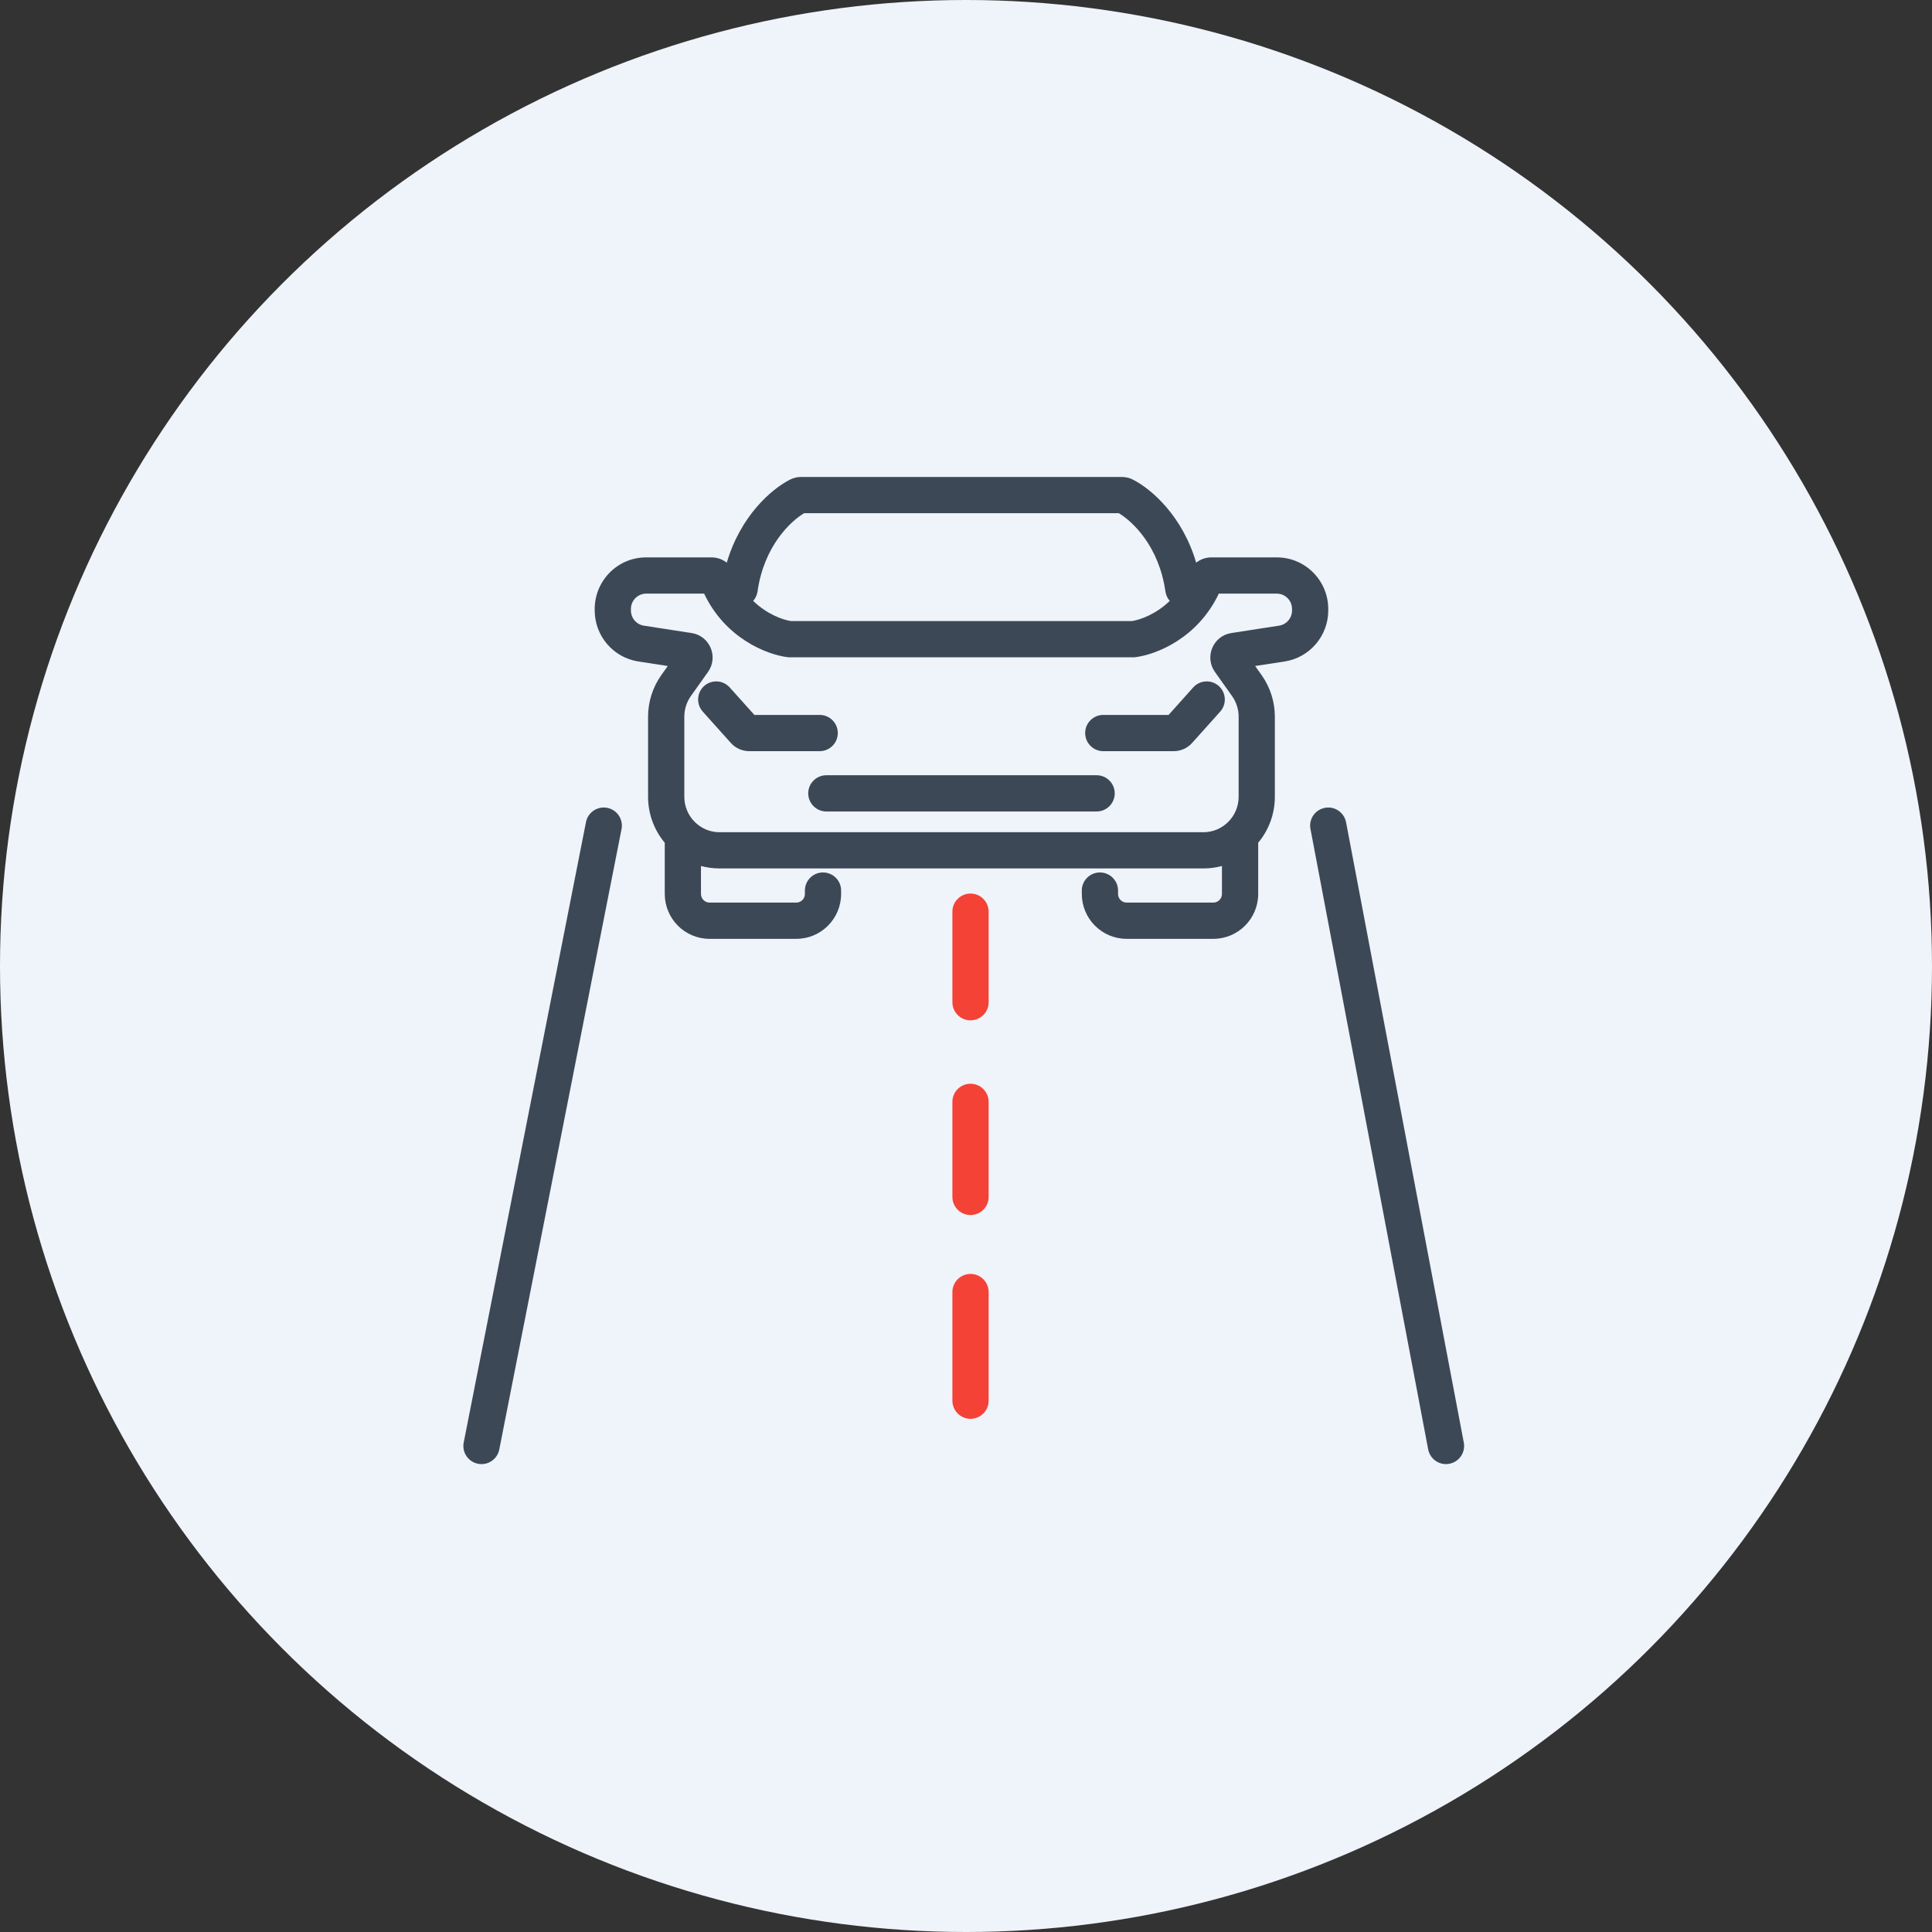 <svg width="50" height="50" viewBox="0 0 50 50" fill="none" xmlns="http://www.w3.org/2000/svg">
<rect x="0" y="0" width="50" height="50" fill="#333333" stroke="none"/>
<circle cx="25" cy="25" r="25" fill="#EFF3FA"/>
<path d="M16.085 21.458C16.135 21.204 15.97 20.957 15.716 20.907C15.462 20.857 15.215 21.023 15.165 21.277L12.001 37.331C11.951 37.585 12.116 37.832 12.37 37.882C12.624 37.932 12.871 37.767 12.921 37.513L16.085 21.458Z" fill="#3C4856"/>
<path d="M34.836 21.28C34.787 21.026 34.542 20.858 34.288 20.907C34.033 20.955 33.866 21.2 33.915 21.455L36.961 37.509C37.01 37.764 37.255 37.931 37.509 37.882C37.764 37.834 37.931 37.589 37.883 37.334L34.836 21.28Z" fill="#3C4856"/>
<path d="M25.586 23.594C25.586 23.335 25.376 23.125 25.117 23.125C24.858 23.125 24.648 23.335 24.648 23.594V25.938C24.648 26.197 24.858 26.406 25.117 26.406C25.376 26.406 25.586 26.197 25.586 25.938V23.594Z" fill="#F44336"/>
<path d="M25.586 28.516C25.586 28.257 25.376 28.047 25.117 28.047C24.858 28.047 24.648 28.257 24.648 28.516V30.977C24.648 31.236 24.858 31.445 25.117 31.445C25.376 31.445 25.586 31.236 25.586 30.977V28.516Z" fill="#F44336"/>
<path d="M25.586 33.438C25.586 33.179 25.376 32.969 25.117 32.969C24.858 32.969 24.648 33.179 24.648 33.438V36.25C24.648 36.509 24.858 36.719 25.117 36.719C25.376 36.719 25.586 36.509 25.586 36.25V33.438Z" fill="#F44336"/>
<path fill-rule="evenodd" clip-rule="evenodd" d="M20.448 12.411C20.544 12.363 20.643 12.344 20.733 12.344H29.032C29.123 12.344 29.222 12.363 29.317 12.411C29.804 12.659 30.602 13.355 30.957 14.562C31.065 14.477 31.201 14.425 31.352 14.425H33.043C33.781 14.425 34.375 15.026 34.375 15.762V15.798C34.375 16.456 33.897 17.018 33.246 17.119L32.483 17.236L32.649 17.47C32.873 17.785 32.993 18.162 32.993 18.548V20.619C32.993 21.072 32.831 21.489 32.561 21.811C32.562 21.819 32.562 21.826 32.562 21.833V23.134C32.562 23.774 32.044 24.297 31.402 24.297H29.157C28.515 24.297 27.997 23.774 27.997 23.134V23.047C27.997 22.789 28.207 22.579 28.466 22.579C28.725 22.579 28.935 22.789 28.935 23.047V23.134C28.935 23.261 29.036 23.359 29.157 23.359H31.402C31.523 23.359 31.624 23.261 31.624 23.134V22.412C31.471 22.453 31.31 22.475 31.143 22.475H18.622C18.456 22.475 18.295 22.453 18.141 22.412V23.134C18.141 23.261 18.243 23.359 18.363 23.359H20.609C20.729 23.359 20.831 23.261 20.831 23.134V23.047C20.831 22.789 21.041 22.579 21.299 22.579C21.558 22.579 21.768 22.789 21.768 23.047V23.134C21.768 23.774 21.251 24.297 20.609 24.297H18.363C17.721 24.297 17.204 23.774 17.204 23.134V21.833C17.204 21.826 17.204 21.819 17.204 21.811C16.934 21.489 16.772 21.072 16.772 20.619V18.548C16.772 18.162 16.892 17.785 17.116 17.47L17.282 17.236L16.52 17.119C15.869 17.018 15.391 16.456 15.391 15.798V15.762C15.391 15.026 15.985 14.425 16.723 14.425H18.414C18.565 14.425 18.701 14.477 18.809 14.562C19.163 13.355 19.961 12.659 20.448 12.411ZM19.492 15.551C19.844 15.892 20.248 16.039 20.468 16.073H29.297C29.518 16.039 29.922 15.892 30.273 15.551C30.215 15.485 30.174 15.401 30.161 15.307C29.993 14.129 29.305 13.49 28.954 13.281H20.811C20.461 13.49 19.772 14.129 19.605 15.307C19.591 15.401 19.551 15.485 19.492 15.551ZM16.723 15.363C16.507 15.363 16.328 15.539 16.328 15.762V15.798C16.328 15.996 16.472 16.163 16.663 16.192L17.899 16.383C18.373 16.456 18.599 17.003 18.323 17.39L17.88 18.013C17.77 18.169 17.71 18.356 17.71 18.548V20.619C17.71 21.128 18.12 21.538 18.622 21.538H31.143C31.645 21.538 32.056 21.128 32.056 20.619V18.548C32.056 18.356 31.996 18.169 31.885 18.013L31.442 17.39C31.167 17.003 31.392 16.456 31.867 16.383L33.102 16.192C33.294 16.163 33.438 15.996 33.438 15.798V15.762C33.438 15.539 33.259 15.363 33.043 15.363H31.543C30.995 16.516 29.929 16.939 29.388 17.007L29.359 17.011H20.407L20.377 17.007C19.837 16.939 18.77 16.516 18.223 15.363H16.723ZM18.223 17.754C18.416 17.582 18.712 17.598 18.885 17.791L19.523 18.502H21.213C21.472 18.502 21.682 18.712 21.682 18.971C21.682 19.23 21.472 19.44 21.213 19.44H19.39C19.208 19.44 19.034 19.362 18.913 19.226L18.187 18.416C18.014 18.223 18.031 17.927 18.223 17.754ZM31.542 17.754C31.735 17.927 31.751 18.223 31.579 18.416L30.853 19.226C30.732 19.362 30.558 19.44 30.375 19.44H28.553C28.294 19.44 28.084 19.23 28.084 18.971C28.084 18.712 28.294 18.502 28.553 18.502H30.243L30.88 17.791C31.053 17.598 31.349 17.582 31.542 17.754ZM20.917 20.532C20.917 20.273 21.127 20.063 21.386 20.063H28.38C28.639 20.063 28.849 20.273 28.849 20.532C28.849 20.791 28.639 21.001 28.38 21.001H21.386C21.127 21.001 20.917 20.791 20.917 20.532Z" fill="#3C4856"/>
</svg>
